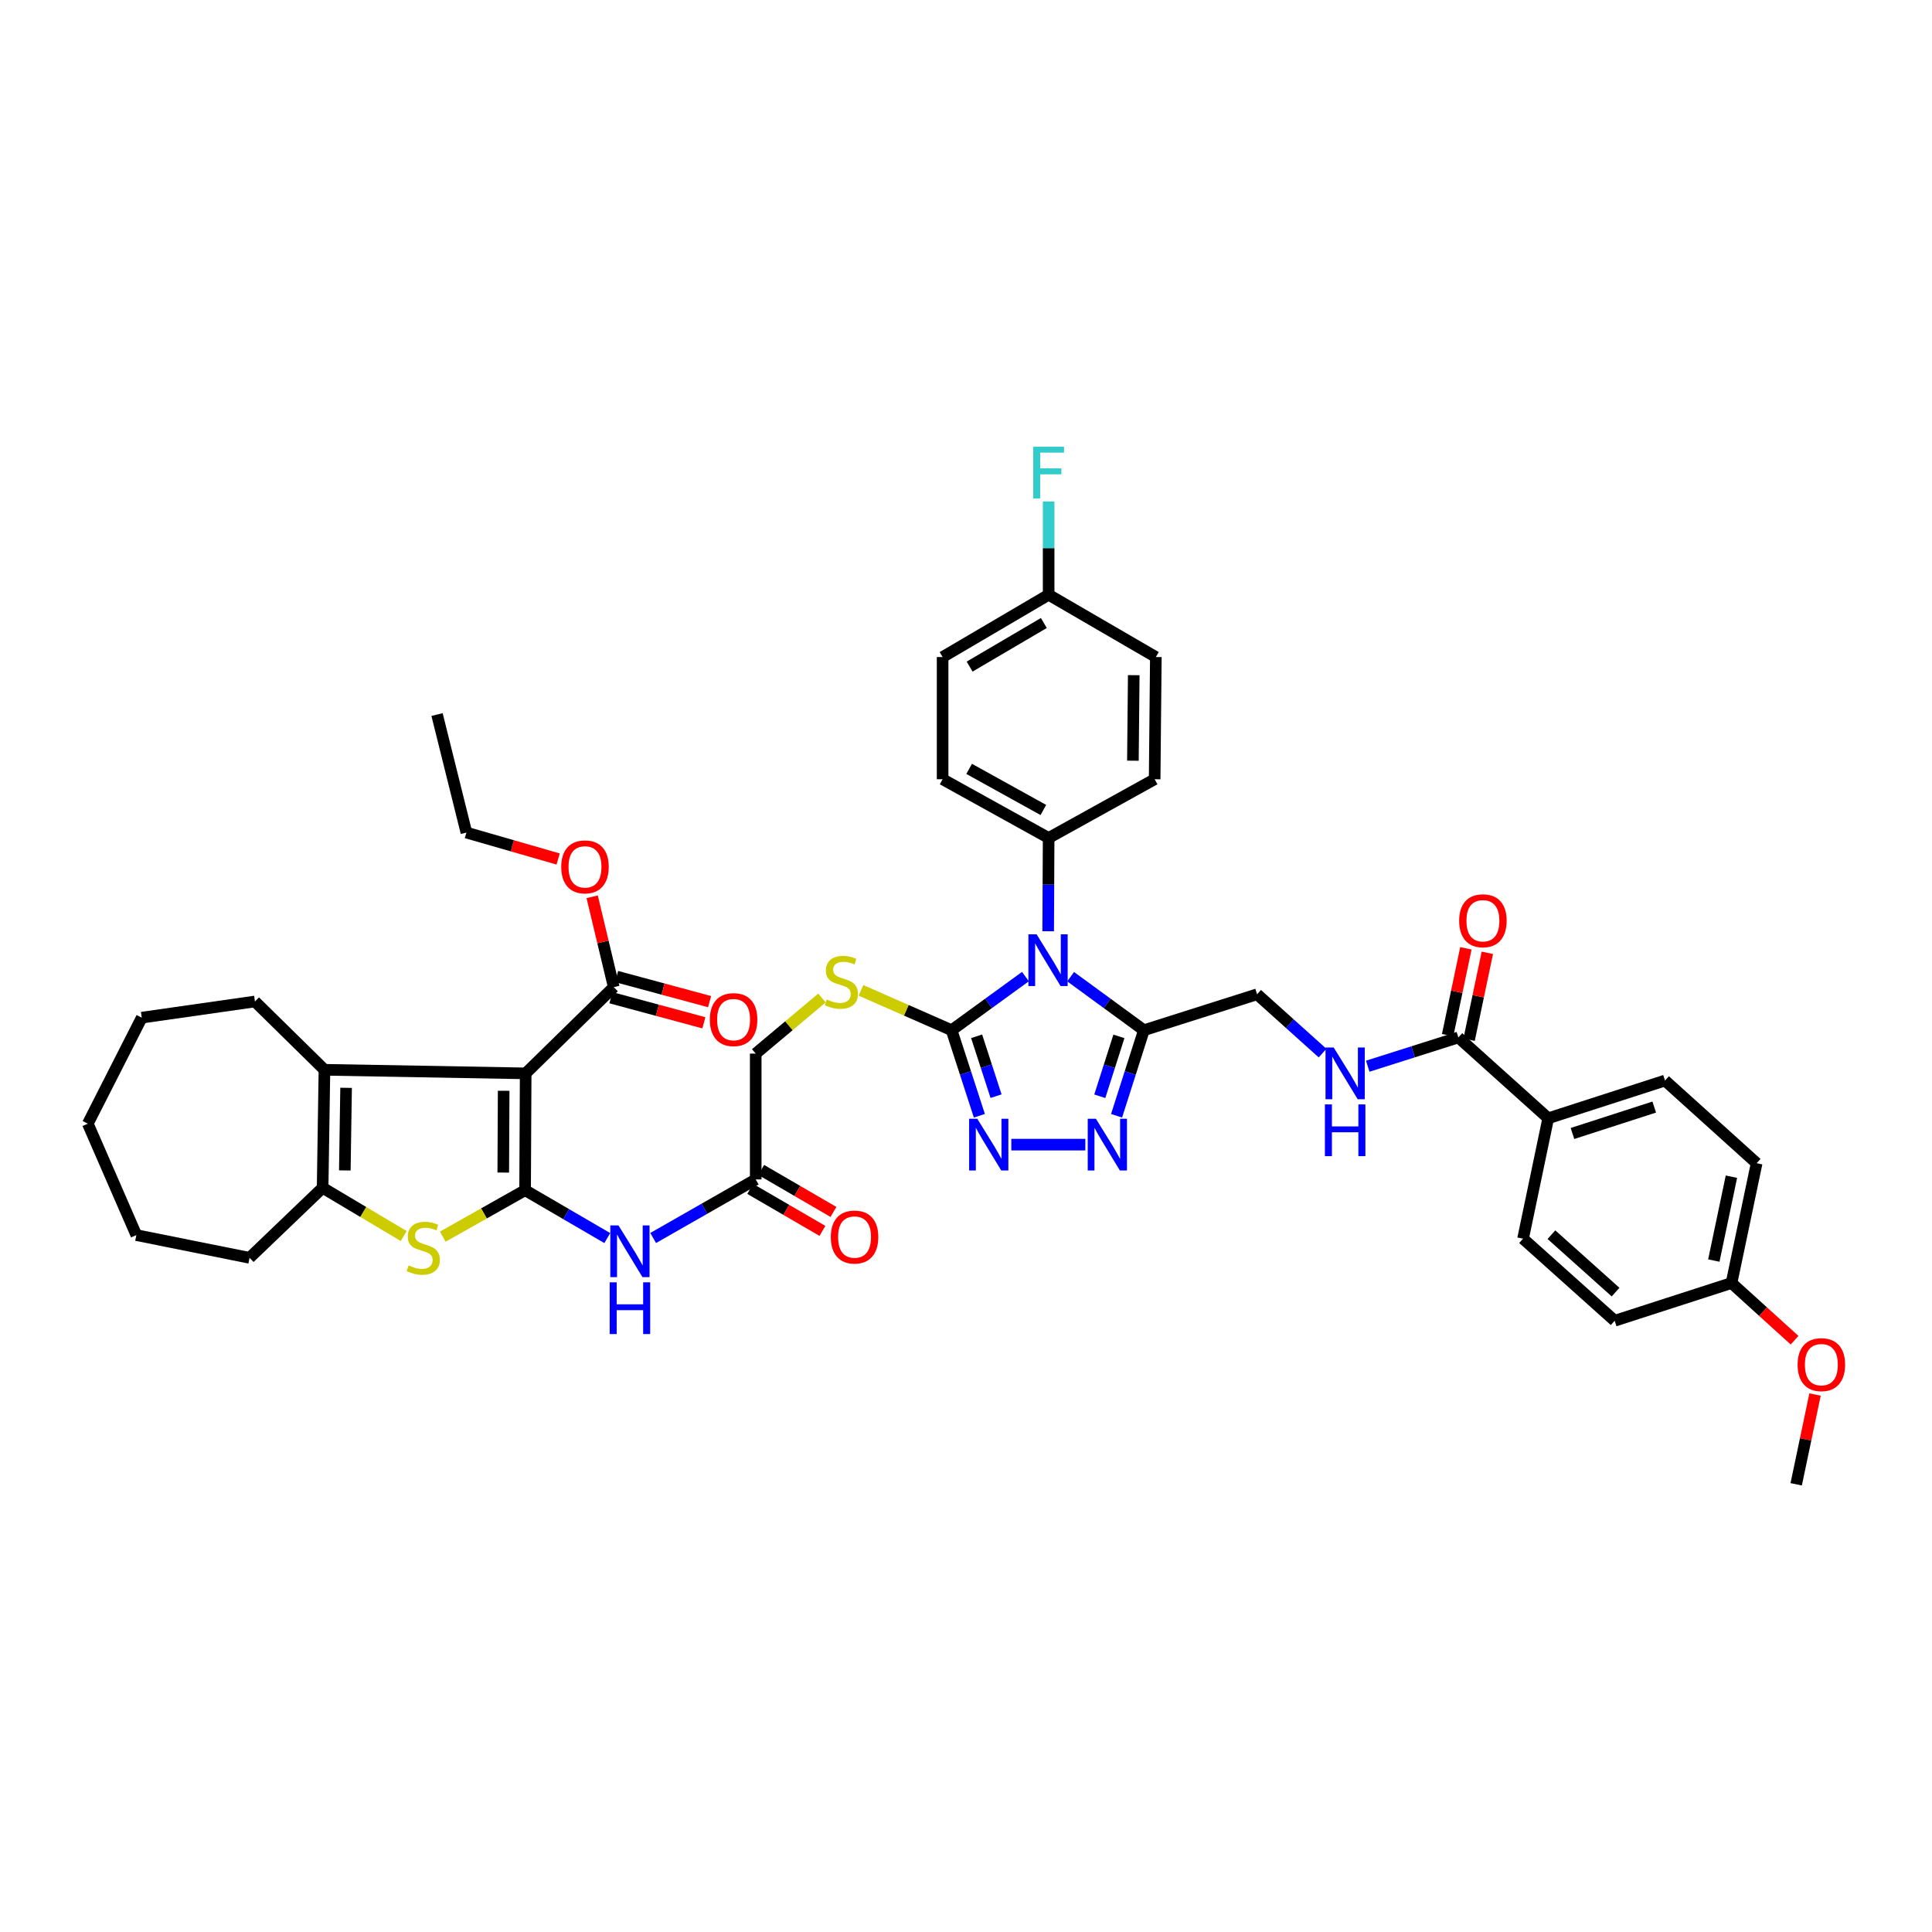 <?xml version='1.0' encoding='iso-8859-1'?>
<svg version='1.1' baseProfile='full'
              xmlns='http://www.w3.org/2000/svg'
                      xmlns:rdkit='http://www.rdkit.org/xml'
                      xmlns:xlink='http://www.w3.org/1999/xlink'
                  xml:space='preserve'
width='1000px' height='1000px' viewBox='0 0 1000 1000'>
<!-- END OF HEADER -->
<rect style='opacity:1.0;fill:#FFFFFF;stroke:none' width='1000' height='1000' x='0' y='0'> </rect>
<path class='bond-0' d='M 271.791,616.045 L 272.087,555.576' style='fill:none;fill-rule:evenodd;stroke:#000000;stroke-width:6px;stroke-linecap:butt;stroke-linejoin:miter;stroke-opacity:1' />
<path class='bond-0' d='M 260.488,606.919 L 260.695,564.59' style='fill:none;fill-rule:evenodd;stroke:#000000;stroke-width:6px;stroke-linecap:butt;stroke-linejoin:miter;stroke-opacity:1' />
<path class='bond-3' d='M 271.791,616.045 L 250.483,628.069' style='fill:none;fill-rule:evenodd;stroke:#000000;stroke-width:6px;stroke-linecap:butt;stroke-linejoin:miter;stroke-opacity:1' />
<path class='bond-3' d='M 250.483,628.069 L 229.175,640.094' style='fill:none;fill-rule:evenodd;stroke:#CCCC00;stroke-width:6px;stroke-linecap:butt;stroke-linejoin:miter;stroke-opacity:1' />
<path class='bond-9' d='M 271.791,616.045 L 293.057,628.436' style='fill:none;fill-rule:evenodd;stroke:#000000;stroke-width:6px;stroke-linecap:butt;stroke-linejoin:miter;stroke-opacity:1' />
<path class='bond-9' d='M 293.057,628.436 L 314.324,640.827' style='fill:none;fill-rule:evenodd;stroke:#0000FF;stroke-width:6px;stroke-linecap:butt;stroke-linejoin:miter;stroke-opacity:1' />
<path class='bond-5' d='M 272.087,555.576 L 167.931,553.722' style='fill:none;fill-rule:evenodd;stroke:#000000;stroke-width:6px;stroke-linecap:butt;stroke-linejoin:miter;stroke-opacity:1' />
<path class='bond-10' d='M 272.087,555.576 L 317.678,510.936' style='fill:none;fill-rule:evenodd;stroke:#000000;stroke-width:6px;stroke-linecap:butt;stroke-linejoin:miter;stroke-opacity:1' />
<path class='bond-1' d='M 530.765,505.482 L 511.656,519.361' style='fill:none;fill-rule:evenodd;stroke:#0000FF;stroke-width:6px;stroke-linecap:butt;stroke-linejoin:miter;stroke-opacity:1' />
<path class='bond-1' d='M 511.656,519.361 L 492.547,533.24' style='fill:none;fill-rule:evenodd;stroke:#000000;stroke-width:6px;stroke-linecap:butt;stroke-linejoin:miter;stroke-opacity:1' />
<path class='bond-4' d='M 554.155,505.529 L 573.116,519.385' style='fill:none;fill-rule:evenodd;stroke:#0000FF;stroke-width:6px;stroke-linecap:butt;stroke-linejoin:miter;stroke-opacity:1' />
<path class='bond-4' d='M 573.116,519.385 L 592.076,533.24' style='fill:none;fill-rule:evenodd;stroke:#000000;stroke-width:6px;stroke-linecap:butt;stroke-linejoin:miter;stroke-opacity:1' />
<path class='bond-12' d='M 542.536,482.014 L 542.654,457.872' style='fill:none;fill-rule:evenodd;stroke:#0000FF;stroke-width:6px;stroke-linecap:butt;stroke-linejoin:miter;stroke-opacity:1' />
<path class='bond-12' d='M 542.654,457.872 L 542.772,433.73' style='fill:none;fill-rule:evenodd;stroke:#000000;stroke-width:6px;stroke-linecap:butt;stroke-linejoin:miter;stroke-opacity:1' />
<path class='bond-2' d='M 492.547,533.24 L 469.09,522.923' style='fill:none;fill-rule:evenodd;stroke:#000000;stroke-width:6px;stroke-linecap:butt;stroke-linejoin:miter;stroke-opacity:1' />
<path class='bond-2' d='M 469.09,522.923 L 445.634,512.606' style='fill:none;fill-rule:evenodd;stroke:#CCCC00;stroke-width:6px;stroke-linecap:butt;stroke-linejoin:miter;stroke-opacity:1' />
<path class='bond-6' d='M 492.547,533.24 L 499.732,555.377' style='fill:none;fill-rule:evenodd;stroke:#000000;stroke-width:6px;stroke-linecap:butt;stroke-linejoin:miter;stroke-opacity:1' />
<path class='bond-6' d='M 499.732,555.377 L 506.917,577.515' style='fill:none;fill-rule:evenodd;stroke:#0000FF;stroke-width:6px;stroke-linecap:butt;stroke-linejoin:miter;stroke-opacity:1' />
<path class='bond-6' d='M 505.496,536.378 L 510.526,551.874' style='fill:none;fill-rule:evenodd;stroke:#000000;stroke-width:6px;stroke-linecap:butt;stroke-linejoin:miter;stroke-opacity:1' />
<path class='bond-6' d='M 510.526,551.874 L 515.555,567.37' style='fill:none;fill-rule:evenodd;stroke:#0000FF;stroke-width:6px;stroke-linecap:butt;stroke-linejoin:miter;stroke-opacity:1' />
<path class='bond-8' d='M 208.974,639.782 L 187.983,627.289' style='fill:none;fill-rule:evenodd;stroke:#CCCC00;stroke-width:6px;stroke-linecap:butt;stroke-linejoin:miter;stroke-opacity:1' />
<path class='bond-8' d='M 187.983,627.289 L 166.991,614.796' style='fill:none;fill-rule:evenodd;stroke:#000000;stroke-width:6px;stroke-linecap:butt;stroke-linejoin:miter;stroke-opacity:1' />
<path class='bond-16' d='M 592.076,533.24 L 650.667,514.637' style='fill:none;fill-rule:evenodd;stroke:#000000;stroke-width:6px;stroke-linecap:butt;stroke-linejoin:miter;stroke-opacity:1' />
<path class='bond-45' d='M 592.076,533.24 L 585.007,555.379' style='fill:none;fill-rule:evenodd;stroke:#000000;stroke-width:6px;stroke-linecap:butt;stroke-linejoin:miter;stroke-opacity:1' />
<path class='bond-45' d='M 585.007,555.379 L 577.937,577.517' style='fill:none;fill-rule:evenodd;stroke:#0000FF;stroke-width:6px;stroke-linecap:butt;stroke-linejoin:miter;stroke-opacity:1' />
<path class='bond-45' d='M 579.146,536.43 L 574.197,551.927' style='fill:none;fill-rule:evenodd;stroke:#000000;stroke-width:6px;stroke-linecap:butt;stroke-linejoin:miter;stroke-opacity:1' />
<path class='bond-45' d='M 574.197,551.927 L 569.248,567.423' style='fill:none;fill-rule:evenodd;stroke:#0000FF;stroke-width:6px;stroke-linecap:butt;stroke-linejoin:miter;stroke-opacity:1' />
<path class='bond-29' d='M 167.931,553.722 L 131.953,518.369' style='fill:none;fill-rule:evenodd;stroke:#000000;stroke-width:6px;stroke-linecap:butt;stroke-linejoin:miter;stroke-opacity:1' />
<path class='bond-43' d='M 167.931,553.722 L 166.991,614.796' style='fill:none;fill-rule:evenodd;stroke:#000000;stroke-width:6px;stroke-linecap:butt;stroke-linejoin:miter;stroke-opacity:1' />
<path class='bond-43' d='M 179.136,563.058 L 178.478,605.81' style='fill:none;fill-rule:evenodd;stroke:#000000;stroke-width:6px;stroke-linecap:butt;stroke-linejoin:miter;stroke-opacity:1' />
<path class='bond-7' d='M 523.459,592.461 L 561.766,592.461' style='fill:none;fill-rule:evenodd;stroke:#0000FF;stroke-width:6px;stroke-linecap:butt;stroke-linejoin:miter;stroke-opacity:1' />
<path class='bond-34' d='M 166.991,614.796 L 129.167,651.051' style='fill:none;fill-rule:evenodd;stroke:#000000;stroke-width:6px;stroke-linecap:butt;stroke-linejoin:miter;stroke-opacity:1' />
<path class='bond-14' d='M 338.08,640.787 L 364.619,625.626' style='fill:none;fill-rule:evenodd;stroke:#0000FF;stroke-width:6px;stroke-linecap:butt;stroke-linejoin:miter;stroke-opacity:1' />
<path class='bond-14' d='M 364.619,625.626 L 391.159,610.465' style='fill:none;fill-rule:evenodd;stroke:#000000;stroke-width:6px;stroke-linecap:butt;stroke-linejoin:miter;stroke-opacity:1' />
<path class='bond-18' d='M 316.2,516.414 L 340.263,522.908' style='fill:none;fill-rule:evenodd;stroke:#000000;stroke-width:6px;stroke-linecap:butt;stroke-linejoin:miter;stroke-opacity:1' />
<path class='bond-18' d='M 340.263,522.908 L 364.327,529.401' style='fill:none;fill-rule:evenodd;stroke:#FF0000;stroke-width:6px;stroke-linecap:butt;stroke-linejoin:miter;stroke-opacity:1' />
<path class='bond-18' d='M 319.156,505.459 L 343.22,511.952' style='fill:none;fill-rule:evenodd;stroke:#000000;stroke-width:6px;stroke-linecap:butt;stroke-linejoin:miter;stroke-opacity:1' />
<path class='bond-18' d='M 343.22,511.952 L 367.283,518.445' style='fill:none;fill-rule:evenodd;stroke:#FF0000;stroke-width:6px;stroke-linecap:butt;stroke-linejoin:miter;stroke-opacity:1' />
<path class='bond-26' d='M 317.678,510.936 L 312.092,487.555' style='fill:none;fill-rule:evenodd;stroke:#000000;stroke-width:6px;stroke-linecap:butt;stroke-linejoin:miter;stroke-opacity:1' />
<path class='bond-26' d='M 312.092,487.555 L 306.505,464.173' style='fill:none;fill-rule:evenodd;stroke:#FF0000;stroke-width:6px;stroke-linecap:butt;stroke-linejoin:miter;stroke-opacity:1' />
<path class='bond-11' d='M 754.848,536.985 L 731.393,544.426' style='fill:none;fill-rule:evenodd;stroke:#000000;stroke-width:6px;stroke-linecap:butt;stroke-linejoin:miter;stroke-opacity:1' />
<path class='bond-11' d='M 731.393,544.426 L 707.938,551.866' style='fill:none;fill-rule:evenodd;stroke:#0000FF;stroke-width:6px;stroke-linecap:butt;stroke-linejoin:miter;stroke-opacity:1' />
<path class='bond-17' d='M 754.848,536.985 L 801.354,578.819' style='fill:none;fill-rule:evenodd;stroke:#000000;stroke-width:6px;stroke-linecap:butt;stroke-linejoin:miter;stroke-opacity:1' />
<path class='bond-19' d='M 760.401,538.151 L 765.124,515.662' style='fill:none;fill-rule:evenodd;stroke:#000000;stroke-width:6px;stroke-linecap:butt;stroke-linejoin:miter;stroke-opacity:1' />
<path class='bond-19' d='M 765.124,515.662 L 769.848,493.172' style='fill:none;fill-rule:evenodd;stroke:#FF0000;stroke-width:6px;stroke-linecap:butt;stroke-linejoin:miter;stroke-opacity:1' />
<path class='bond-19' d='M 749.296,535.819 L 754.019,513.329' style='fill:none;fill-rule:evenodd;stroke:#000000;stroke-width:6px;stroke-linecap:butt;stroke-linejoin:miter;stroke-opacity:1' />
<path class='bond-19' d='M 754.019,513.329 L 758.743,490.84' style='fill:none;fill-rule:evenodd;stroke:#FF0000;stroke-width:6px;stroke-linecap:butt;stroke-linejoin:miter;stroke-opacity:1' />
<path class='bond-22' d='M 542.772,433.73 L 487.895,403.332' style='fill:none;fill-rule:evenodd;stroke:#000000;stroke-width:6px;stroke-linecap:butt;stroke-linejoin:miter;stroke-opacity:1' />
<path class='bond-22' d='M 540.039,419.244 L 501.625,397.965' style='fill:none;fill-rule:evenodd;stroke:#000000;stroke-width:6px;stroke-linecap:butt;stroke-linejoin:miter;stroke-opacity:1' />
<path class='bond-23' d='M 542.772,433.73 L 597.643,403.332' style='fill:none;fill-rule:evenodd;stroke:#000000;stroke-width:6px;stroke-linecap:butt;stroke-linejoin:miter;stroke-opacity:1' />
<path class='bond-13' d='M 425.456,516.561 L 408.307,530.95' style='fill:none;fill-rule:evenodd;stroke:#CCCC00;stroke-width:6px;stroke-linecap:butt;stroke-linejoin:miter;stroke-opacity:1' />
<path class='bond-13' d='M 408.307,530.95 L 391.159,545.338' style='fill:none;fill-rule:evenodd;stroke:#000000;stroke-width:6px;stroke-linecap:butt;stroke-linejoin:miter;stroke-opacity:1' />
<path class='bond-20' d='M 388.306,615.37 L 406.999,626.24' style='fill:none;fill-rule:evenodd;stroke:#000000;stroke-width:6px;stroke-linecap:butt;stroke-linejoin:miter;stroke-opacity:1' />
<path class='bond-20' d='M 406.999,626.24 L 425.692,637.11' style='fill:none;fill-rule:evenodd;stroke:#FF0000;stroke-width:6px;stroke-linecap:butt;stroke-linejoin:miter;stroke-opacity:1' />
<path class='bond-20' d='M 394.011,605.561 L 412.703,616.431' style='fill:none;fill-rule:evenodd;stroke:#000000;stroke-width:6px;stroke-linecap:butt;stroke-linejoin:miter;stroke-opacity:1' />
<path class='bond-20' d='M 412.703,616.431 L 431.396,627.301' style='fill:none;fill-rule:evenodd;stroke:#FF0000;stroke-width:6px;stroke-linecap:butt;stroke-linejoin:miter;stroke-opacity:1' />
<path class='bond-21' d='M 391.159,610.465 L 391.159,545.338' style='fill:none;fill-rule:evenodd;stroke:#000000;stroke-width:6px;stroke-linecap:butt;stroke-linejoin:miter;stroke-opacity:1' />
<path class='bond-15' d='M 684.558,545.078 L 667.612,529.857' style='fill:none;fill-rule:evenodd;stroke:#0000FF;stroke-width:6px;stroke-linecap:butt;stroke-linejoin:miter;stroke-opacity:1' />
<path class='bond-15' d='M 667.612,529.857 L 650.667,514.637' style='fill:none;fill-rule:evenodd;stroke:#000000;stroke-width:6px;stroke-linecap:butt;stroke-linejoin:miter;stroke-opacity:1' />
<path class='bond-24' d='M 801.354,578.819 L 861.81,559.289' style='fill:none;fill-rule:evenodd;stroke:#000000;stroke-width:6px;stroke-linecap:butt;stroke-linejoin:miter;stroke-opacity:1' />
<path class='bond-24' d='M 813.91,586.687 L 856.23,573.016' style='fill:none;fill-rule:evenodd;stroke:#000000;stroke-width:6px;stroke-linecap:butt;stroke-linejoin:miter;stroke-opacity:1' />
<path class='bond-25' d='M 801.354,578.819 L 788.329,641.141' style='fill:none;fill-rule:evenodd;stroke:#000000;stroke-width:6px;stroke-linecap:butt;stroke-linejoin:miter;stroke-opacity:1' />
<path class='bond-31' d='M 487.895,403.332 L 487.895,340.089' style='fill:none;fill-rule:evenodd;stroke:#000000;stroke-width:6px;stroke-linecap:butt;stroke-linejoin:miter;stroke-opacity:1' />
<path class='bond-30' d='M 597.643,403.332 L 598.261,340.089' style='fill:none;fill-rule:evenodd;stroke:#000000;stroke-width:6px;stroke-linecap:butt;stroke-linejoin:miter;stroke-opacity:1' />
<path class='bond-30' d='M 586.389,393.735 L 586.821,349.465' style='fill:none;fill-rule:evenodd;stroke:#000000;stroke-width:6px;stroke-linecap:butt;stroke-linejoin:miter;stroke-opacity:1' />
<path class='bond-33' d='M 861.81,559.289 L 909.236,602.081' style='fill:none;fill-rule:evenodd;stroke:#000000;stroke-width:6px;stroke-linecap:butt;stroke-linejoin:miter;stroke-opacity:1' />
<path class='bond-32' d='M 788.329,641.141 L 835.761,683.618' style='fill:none;fill-rule:evenodd;stroke:#000000;stroke-width:6px;stroke-linecap:butt;stroke-linejoin:miter;stroke-opacity:1' />
<path class='bond-32' d='M 803.014,639.06 L 836.217,668.794' style='fill:none;fill-rule:evenodd;stroke:#000000;stroke-width:6px;stroke-linecap:butt;stroke-linejoin:miter;stroke-opacity:1' />
<path class='bond-37' d='M 288.898,444.614 L 265.155,437.776' style='fill:none;fill-rule:evenodd;stroke:#FF0000;stroke-width:6px;stroke-linecap:butt;stroke-linejoin:miter;stroke-opacity:1' />
<path class='bond-37' d='M 265.155,437.776 L 241.411,430.937' style='fill:none;fill-rule:evenodd;stroke:#000000;stroke-width:6px;stroke-linecap:butt;stroke-linejoin:miter;stroke-opacity:1' />
<path class='bond-27' d='M 542.772,307.844 L 598.261,340.089' style='fill:none;fill-rule:evenodd;stroke:#000000;stroke-width:6px;stroke-linecap:butt;stroke-linejoin:miter;stroke-opacity:1' />
<path class='bond-35' d='M 542.772,307.844 L 542.772,283.708' style='fill:none;fill-rule:evenodd;stroke:#000000;stroke-width:6px;stroke-linecap:butt;stroke-linejoin:miter;stroke-opacity:1' />
<path class='bond-35' d='M 542.772,283.708 L 542.772,259.572' style='fill:none;fill-rule:evenodd;stroke:#33CCCC;stroke-width:6px;stroke-linecap:butt;stroke-linejoin:miter;stroke-opacity:1' />
<path class='bond-46' d='M 542.772,307.844 L 487.895,340.089' style='fill:none;fill-rule:evenodd;stroke:#000000;stroke-width:6px;stroke-linecap:butt;stroke-linejoin:miter;stroke-opacity:1' />
<path class='bond-46' d='M 540.289,322.464 L 501.875,345.036' style='fill:none;fill-rule:evenodd;stroke:#000000;stroke-width:6px;stroke-linecap:butt;stroke-linejoin:miter;stroke-opacity:1' />
<path class='bond-28' d='M 896.23,664.088 L 835.761,683.618' style='fill:none;fill-rule:evenodd;stroke:#000000;stroke-width:6px;stroke-linecap:butt;stroke-linejoin:miter;stroke-opacity:1' />
<path class='bond-36' d='M 896.23,664.088 L 912.549,678.889' style='fill:none;fill-rule:evenodd;stroke:#000000;stroke-width:6px;stroke-linecap:butt;stroke-linejoin:miter;stroke-opacity:1' />
<path class='bond-36' d='M 912.549,678.889 L 928.867,693.689' style='fill:none;fill-rule:evenodd;stroke:#FF0000;stroke-width:6px;stroke-linecap:butt;stroke-linejoin:miter;stroke-opacity:1' />
<path class='bond-47' d='M 896.23,664.088 L 909.236,602.081' style='fill:none;fill-rule:evenodd;stroke:#000000;stroke-width:6px;stroke-linecap:butt;stroke-linejoin:miter;stroke-opacity:1' />
<path class='bond-47' d='M 887.075,652.458 L 896.179,609.053' style='fill:none;fill-rule:evenodd;stroke:#000000;stroke-width:6px;stroke-linecap:butt;stroke-linejoin:miter;stroke-opacity:1' />
<path class='bond-39' d='M 131.953,518.369 L 73.369,526.734' style='fill:none;fill-rule:evenodd;stroke:#000000;stroke-width:6px;stroke-linecap:butt;stroke-linejoin:miter;stroke-opacity:1' />
<path class='bond-40' d='M 129.167,651.051 L 70.576,639.288' style='fill:none;fill-rule:evenodd;stroke:#000000;stroke-width:6px;stroke-linecap:butt;stroke-linejoin:miter;stroke-opacity:1' />
<path class='bond-38' d='M 939.465,721.804 L 934.585,745.037' style='fill:none;fill-rule:evenodd;stroke:#FF0000;stroke-width:6px;stroke-linecap:butt;stroke-linejoin:miter;stroke-opacity:1' />
<path class='bond-38' d='M 934.585,745.037 L 929.705,768.27' style='fill:none;fill-rule:evenodd;stroke:#000000;stroke-width:6px;stroke-linecap:butt;stroke-linejoin:miter;stroke-opacity:1' />
<path class='bond-41' d='M 241.411,430.937 L 226.212,369.851' style='fill:none;fill-rule:evenodd;stroke:#000000;stroke-width:6px;stroke-linecap:butt;stroke-linejoin:miter;stroke-opacity:1' />
<path class='bond-44' d='M 73.369,526.734 L 45.455,581.612' style='fill:none;fill-rule:evenodd;stroke:#000000;stroke-width:6px;stroke-linecap:butt;stroke-linejoin:miter;stroke-opacity:1' />
<path class='bond-42' d='M 70.576,639.288 L 45.455,581.612' style='fill:none;fill-rule:evenodd;stroke:#000000;stroke-width:6px;stroke-linecap:butt;stroke-linejoin:miter;stroke-opacity:1' />
<path  class='atom-2' d='M 536.544 483.596
L 545.319 497.78
Q 546.189 499.179, 547.588 501.714
Q 548.988 504.248, 549.064 504.399
L 549.064 483.596
L 552.619 483.596
L 552.619 510.375
L 548.95 510.375
L 539.532 494.867
Q 538.435 493.052, 537.262 490.971
Q 536.128 488.891, 535.787 488.248
L 535.787 510.375
L 532.307 510.375
L 532.307 483.596
L 536.544 483.596
' fill='#0000FF'/>
<path  class='atom-4' d='M 211.511 654.985
Q 211.813 655.098, 213.062 655.628
Q 214.31 656.158, 215.671 656.498
Q 217.071 656.801, 218.433 656.801
Q 220.967 656.801, 222.442 655.59
Q 223.917 654.342, 223.917 652.186
Q 223.917 650.711, 223.161 649.803
Q 222.442 648.895, 221.307 648.404
Q 220.173 647.912, 218.281 647.344
Q 215.898 646.626, 214.461 645.945
Q 213.062 645.264, 212.04 643.827
Q 211.057 642.389, 211.057 639.969
Q 211.057 636.602, 213.326 634.522
Q 215.634 632.442, 220.173 632.442
Q 223.274 632.442, 226.792 633.917
L 225.922 636.829
Q 222.707 635.505, 220.286 635.505
Q 217.676 635.505, 216.239 636.602
Q 214.801 637.661, 214.839 639.515
Q 214.839 640.952, 215.558 641.822
Q 216.314 642.692, 217.374 643.184
Q 218.47 643.675, 220.286 644.243
Q 222.707 644.999, 224.144 645.756
Q 225.582 646.512, 226.603 648.063
Q 227.662 649.576, 227.662 652.186
Q 227.662 655.893, 225.165 657.898
Q 222.707 659.864, 218.584 659.864
Q 216.201 659.864, 214.385 659.335
Q 212.608 658.843, 210.489 657.973
L 211.511 654.985
' fill='#CCCC00'/>
<path  class='atom-7' d='M 505.849 579.071
L 514.624 593.255
Q 515.494 594.655, 516.894 597.189
Q 518.293 599.723, 518.369 599.875
L 518.369 579.071
L 521.924 579.071
L 521.924 605.851
L 518.255 605.851
L 508.837 590.343
Q 507.74 588.527, 506.568 586.447
Q 505.433 584.367, 505.093 583.724
L 505.093 605.851
L 501.613 605.851
L 501.613 579.071
L 505.849 579.071
' fill='#0000FF'/>
<path  class='atom-8' d='M 567.245 579.071
L 576.02 593.255
Q 576.89 594.655, 578.289 597.189
Q 579.689 599.723, 579.765 599.875
L 579.765 579.071
L 583.32 579.071
L 583.32 605.851
L 579.651 605.851
L 570.233 590.343
Q 569.136 588.527, 567.963 586.447
Q 566.829 584.367, 566.488 583.724
L 566.488 605.851
L 563.008 605.851
L 563.008 579.071
L 567.245 579.071
' fill='#0000FF'/>
<path  class='atom-10' d='M 320.13 634.27
L 328.906 648.454
Q 329.776 649.853, 331.175 652.388
Q 332.575 654.922, 332.65 655.073
L 332.65 634.27
L 336.206 634.27
L 336.206 661.05
L 332.537 661.05
L 323.118 645.541
Q 322.022 643.726, 320.849 641.646
Q 319.714 639.565, 319.374 638.922
L 319.374 661.05
L 315.894 661.05
L 315.894 634.27
L 320.13 634.27
' fill='#0000FF'/>
<path  class='atom-10' d='M 315.572 663.728
L 319.204 663.728
L 319.204 675.113
L 332.896 675.113
L 332.896 663.728
L 336.527 663.728
L 336.527 690.507
L 332.896 690.507
L 332.896 678.139
L 319.204 678.139
L 319.204 690.507
L 315.572 690.507
L 315.572 663.728
' fill='#0000FF'/>
<path  class='atom-14' d='M 427.924 517.335
Q 428.227 517.449, 429.475 517.978
Q 430.723 518.508, 432.085 518.848
Q 433.484 519.151, 434.846 519.151
Q 437.38 519.151, 438.855 517.94
Q 440.331 516.692, 440.331 514.536
Q 440.331 513.061, 439.574 512.153
Q 438.855 511.245, 437.721 510.754
Q 436.586 510.262, 434.695 509.695
Q 432.312 508.976, 430.874 508.295
Q 429.475 507.614, 428.454 506.177
Q 427.47 504.739, 427.47 502.319
Q 427.47 498.952, 429.74 496.872
Q 432.047 494.792, 436.586 494.792
Q 439.688 494.792, 443.205 496.267
L 442.335 499.179
Q 439.12 497.855, 436.699 497.855
Q 434.09 497.855, 432.652 498.952
Q 431.215 500.011, 431.253 501.865
Q 431.253 503.302, 431.971 504.172
Q 432.728 505.042, 433.787 505.534
Q 434.884 506.026, 436.699 506.593
Q 439.12 507.349, 440.558 508.106
Q 441.995 508.862, 443.016 510.413
Q 444.075 511.926, 444.075 514.536
Q 444.075 518.243, 441.579 520.248
Q 439.12 522.214, 434.997 522.214
Q 432.614 522.214, 430.799 521.685
Q 429.021 521.193, 426.903 520.323
L 427.924 517.335
' fill='#CCCC00'/>
<path  class='atom-16' d='M 690.326 542.186
L 699.101 556.37
Q 699.971 557.77, 701.371 560.304
Q 702.77 562.838, 702.846 562.989
L 702.846 542.186
L 706.401 542.186
L 706.401 568.966
L 702.732 568.966
L 693.314 553.458
Q 692.217 551.642, 691.044 549.562
Q 689.91 547.481, 689.569 546.838
L 689.569 568.966
L 686.089 568.966
L 686.089 542.186
L 690.326 542.186
' fill='#0000FF'/>
<path  class='atom-16' d='M 685.768 571.644
L 689.399 571.644
L 689.399 583.029
L 703.092 583.029
L 703.092 571.644
L 706.723 571.644
L 706.723 598.423
L 703.092 598.423
L 703.092 586.055
L 689.399 586.055
L 689.399 598.423
L 685.768 598.423
L 685.768 571.644
' fill='#0000FF'/>
<path  class='atom-19' d='M 367.411 527.749
Q 367.411 521.319, 370.588 517.726
Q 373.766 514.133, 379.704 514.133
Q 385.643 514.133, 388.82 517.726
Q 391.997 521.319, 391.997 527.749
Q 391.997 534.255, 388.782 537.962
Q 385.567 541.631, 379.704 541.631
Q 373.803 541.631, 370.588 537.962
Q 367.411 534.293, 367.411 527.749
M 379.704 538.605
Q 383.789 538.605, 385.983 535.882
Q 388.215 533.121, 388.215 527.749
Q 388.215 522.492, 385.983 519.844
Q 383.789 517.159, 379.704 517.159
Q 375.619 517.159, 373.387 519.806
Q 371.194 522.454, 371.194 527.749
Q 371.194 533.158, 373.387 535.882
Q 375.619 538.605, 379.704 538.605
' fill='#FF0000'/>
<path  class='atom-20' d='M 755.258 476.579
Q 755.258 470.149, 758.435 466.556
Q 761.613 462.962, 767.551 462.962
Q 773.489 462.962, 776.667 466.556
Q 779.844 470.149, 779.844 476.579
Q 779.844 483.085, 776.629 486.792
Q 773.414 490.461, 767.551 490.461
Q 761.65 490.461, 758.435 486.792
Q 755.258 483.123, 755.258 476.579
M 767.551 487.435
Q 771.636 487.435, 773.83 484.711
Q 776.062 481.95, 776.062 476.579
Q 776.062 471.321, 773.83 468.674
Q 771.636 465.988, 767.551 465.988
Q 763.466 465.988, 761.234 468.636
Q 759.04 471.284, 759.04 476.579
Q 759.04 481.988, 761.234 484.711
Q 763.466 487.435, 767.551 487.435
' fill='#FF0000'/>
<path  class='atom-21' d='M 430.023 640.29
Q 430.023 633.86, 433.201 630.267
Q 436.378 626.673, 442.316 626.673
Q 448.255 626.673, 451.432 630.267
Q 454.609 633.86, 454.609 640.29
Q 454.609 646.796, 451.394 650.503
Q 448.179 654.172, 442.316 654.172
Q 436.416 654.172, 433.201 650.503
Q 430.023 646.834, 430.023 640.29
M 442.316 651.146
Q 446.401 651.146, 448.595 648.422
Q 450.827 645.661, 450.827 640.29
Q 450.827 635.033, 448.595 632.385
Q 446.401 629.699, 442.316 629.699
Q 438.231 629.699, 436 632.347
Q 433.806 634.995, 433.806 640.29
Q 433.806 645.699, 436 648.422
Q 438.231 651.146, 442.316 651.146
' fill='#FF0000'/>
<path  class='atom-27' d='M 290.495 448.69
Q 290.495 442.26, 293.672 438.666
Q 296.849 435.073, 302.788 435.073
Q 308.726 435.073, 311.903 438.666
Q 315.081 442.26, 315.081 448.69
Q 315.081 455.196, 311.866 458.902
Q 308.651 462.571, 302.788 462.571
Q 296.887 462.571, 293.672 458.902
Q 290.495 455.233, 290.495 448.69
M 302.788 459.545
Q 306.873 459.545, 309.067 456.822
Q 311.298 454.061, 311.298 448.69
Q 311.298 443.432, 309.067 440.784
Q 306.873 438.099, 302.788 438.099
Q 298.703 438.099, 296.471 440.747
Q 294.277 443.394, 294.277 448.69
Q 294.277 454.099, 296.471 456.822
Q 298.703 459.545, 302.788 459.545
' fill='#FF0000'/>
<path  class='atom-36' d='M 534.81 231.211
L 550.734 231.211
L 550.734 234.275
L 538.403 234.275
L 538.403 242.407
L 549.373 242.407
L 549.373 245.509
L 538.403 245.509
L 538.403 257.991
L 534.81 257.991
L 534.81 231.211
' fill='#33CCCC'/>
<path  class='atom-37' d='M 930.436 706.338
Q 930.436 699.908, 933.614 696.315
Q 936.791 692.721, 942.729 692.721
Q 948.668 692.721, 951.845 696.315
Q 955.022 699.908, 955.022 706.338
Q 955.022 712.844, 951.807 716.551
Q 948.592 720.22, 942.729 720.22
Q 936.829 720.22, 933.614 716.551
Q 930.436 712.882, 930.436 706.338
M 942.729 717.194
Q 946.814 717.194, 949.008 714.47
Q 951.24 711.709, 951.24 706.338
Q 951.24 701.081, 949.008 698.433
Q 946.814 695.747, 942.729 695.747
Q 938.644 695.747, 936.413 698.395
Q 934.219 701.043, 934.219 706.338
Q 934.219 711.747, 936.413 714.47
Q 938.644 717.194, 942.729 717.194
' fill='#FF0000'/>
</svg>
